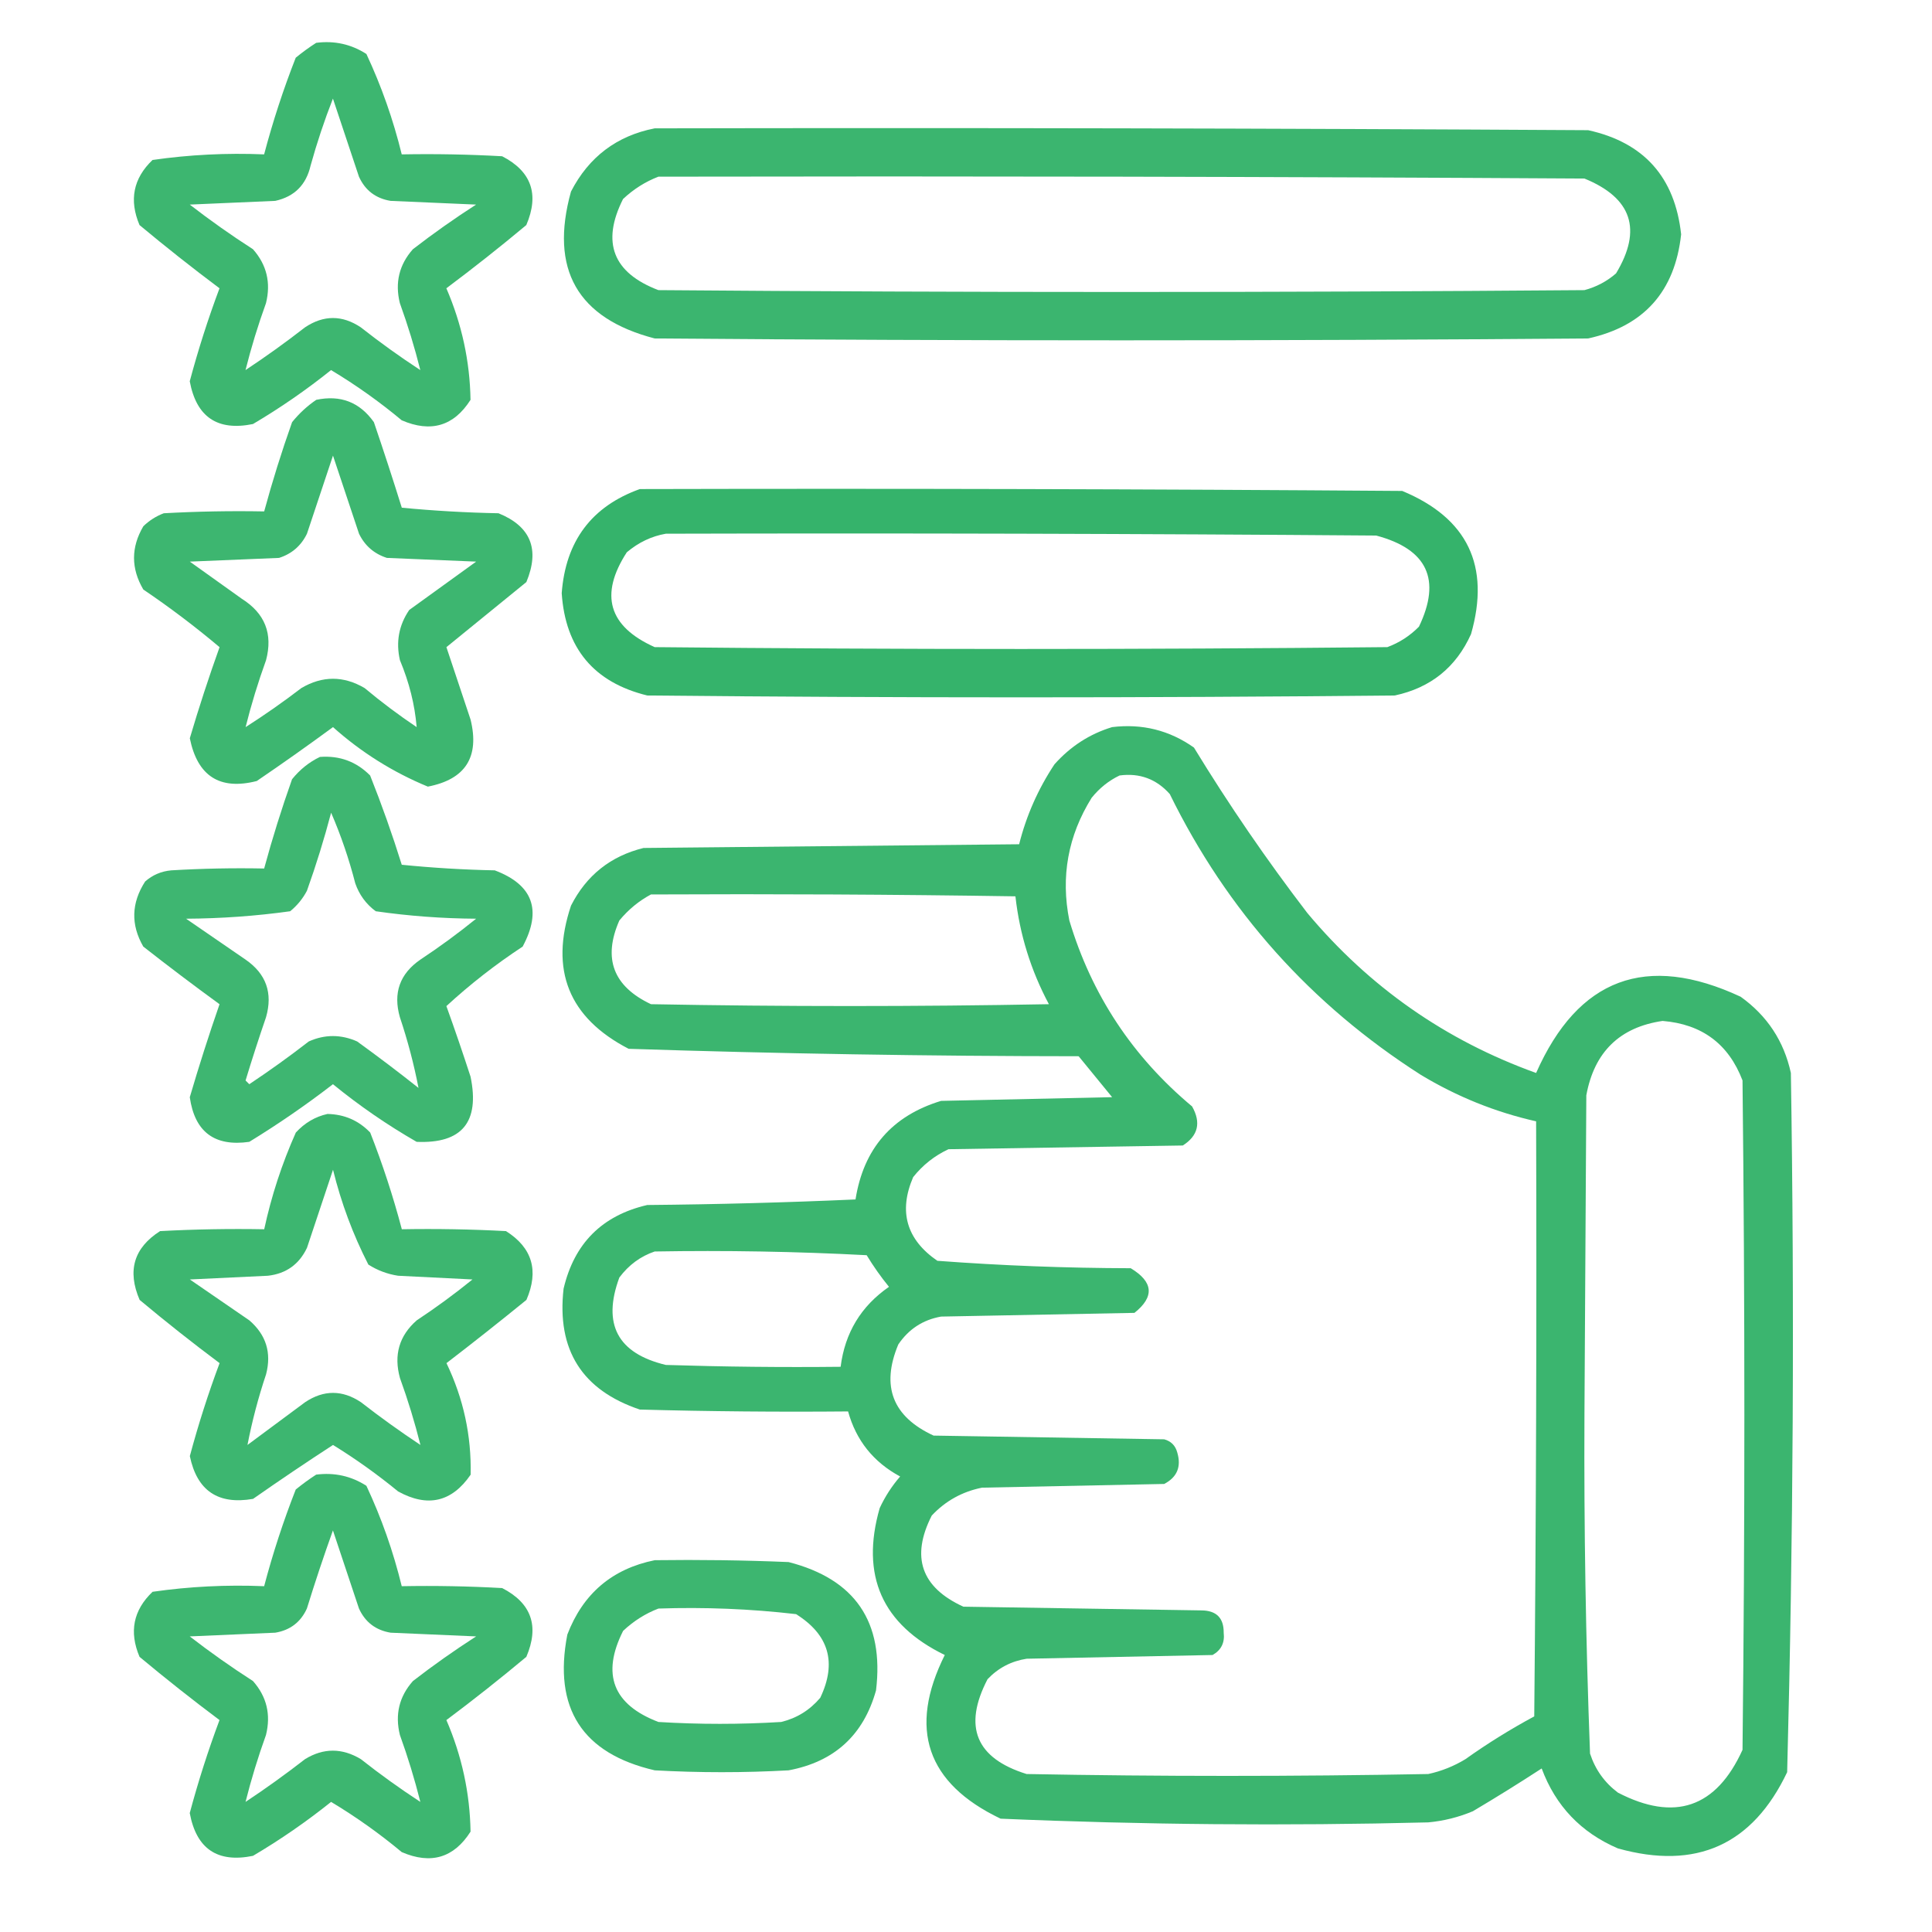 <svg width="65" height="65" viewBox="0 0 65 65" fill="none" xmlns="http://www.w3.org/2000/svg">
<path opacity="0.912" fill-rule="evenodd" clip-rule="evenodd" d="M10.638 1.441C11.252 1.362 11.815 1.487 12.327 1.816C12.834 2.9 13.23 4.026 13.516 5.194C14.643 5.173 15.769 5.194 16.894 5.257C17.879 5.764 18.15 6.535 17.707 7.572C16.826 8.308 15.929 9.017 15.017 9.699C15.538 10.905 15.809 12.156 15.83 13.453C15.269 14.335 14.497 14.564 13.516 14.141C12.767 13.516 11.975 12.953 11.138 12.451C10.306 13.118 9.43 13.723 8.511 14.266C7.316 14.51 6.607 14.031 6.384 12.827C6.667 11.769 7 10.727 7.385 9.699C6.47 9.014 5.573 8.305 4.694 7.572C4.338 6.731 4.484 6.001 5.132 5.382C6.374 5.204 7.625 5.141 8.886 5.194C9.178 4.09 9.532 3.006 9.95 1.941C10.176 1.756 10.406 1.589 10.638 1.441ZM14.141 12.451C13.456 12.004 12.788 11.524 12.139 11.013C11.514 10.595 10.888 10.595 10.262 11.013C9.61 11.52 8.943 11.999 8.26 12.451C8.451 11.692 8.68 10.941 8.949 10.199C9.119 9.512 8.973 8.907 8.511 8.385C7.78 7.915 7.071 7.415 6.384 6.883C7.343 6.842 8.302 6.8 9.261 6.758C9.905 6.616 10.301 6.22 10.45 5.57C10.662 4.805 10.912 4.055 11.201 3.317C11.493 4.193 11.785 5.069 12.077 5.945C12.285 6.404 12.64 6.675 13.14 6.758C14.1 6.8 15.059 6.842 16.018 6.883C15.287 7.353 14.578 7.854 13.891 8.385C13.429 8.907 13.283 9.512 13.453 10.199C13.721 10.941 13.951 11.692 14.141 12.451Z" fill="#2BAF63"/>
<path opacity="0.92" fill-rule="evenodd" clip-rule="evenodd" d="M22.026 4.318C32.494 4.297 42.963 4.318 53.432 4.38C55.308 4.793 56.351 5.961 56.56 7.884C56.351 9.807 55.308 10.974 53.432 11.387C42.963 11.471 32.494 11.471 22.026 11.387C19.423 10.709 18.485 9.061 19.21 6.445C19.812 5.278 20.751 4.569 22.026 4.318ZM22.151 5.944C32.536 5.924 42.921 5.944 53.307 6.007C54.904 6.66 55.258 7.724 54.37 9.198C54.061 9.467 53.707 9.654 53.307 9.761C42.921 9.844 32.536 9.844 22.151 9.761C20.622 9.178 20.226 8.156 20.962 6.695C21.318 6.362 21.714 6.112 22.151 5.944Z" fill="#2BAF63"/>
<path opacity="0.913" fill-rule="evenodd" clip-rule="evenodd" d="M10.64 13.452C11.456 13.28 12.102 13.53 12.579 14.203C12.905 15.159 13.218 16.118 13.518 17.081C14.6 17.185 15.684 17.247 16.771 17.268C17.855 17.707 18.168 18.479 17.709 19.583C16.81 20.316 15.914 21.046 15.019 21.773C15.29 22.586 15.562 23.399 15.833 24.213C16.139 25.47 15.659 26.221 14.394 26.465C13.22 25.98 12.156 25.313 11.203 24.463C10.359 25.083 9.504 25.688 8.638 26.277C7.395 26.593 6.645 26.114 6.386 24.838C6.691 23.805 7.025 22.783 7.387 21.773C6.565 21.081 5.71 20.434 4.822 19.834C4.405 19.124 4.405 18.416 4.822 17.706C5.019 17.514 5.249 17.367 5.51 17.268C6.635 17.206 7.761 17.185 8.888 17.206C9.162 16.196 9.475 15.195 9.827 14.203C10.066 13.908 10.337 13.658 10.64 13.452ZM8.263 24.463C8.453 23.703 8.683 22.953 8.951 22.211C9.186 21.325 8.915 20.637 8.137 20.146C7.554 19.729 6.97 19.312 6.386 18.895C7.387 18.853 8.388 18.812 9.389 18.77C9.819 18.632 10.132 18.36 10.327 17.957C10.619 17.081 10.911 16.205 11.203 15.329C11.495 16.205 11.787 17.081 12.079 17.957C12.274 18.36 12.587 18.632 13.017 18.77C14.018 18.812 15.019 18.853 16.02 18.895C15.27 19.437 14.519 19.98 13.768 20.522C13.419 21.035 13.315 21.598 13.455 22.211C13.768 22.96 13.956 23.711 14.018 24.463C13.412 24.056 12.828 23.618 12.267 23.149C11.557 22.732 10.848 22.732 10.139 23.149C9.527 23.618 8.901 24.056 8.263 24.463Z" fill="#2BAF63"/>
<path opacity="0.946" fill-rule="evenodd" clip-rule="evenodd" d="M21.526 16.454C30.076 16.433 38.626 16.454 47.176 16.517C49.375 17.431 50.147 19.037 49.491 21.334C48.987 22.452 48.132 23.14 46.926 23.399C38.543 23.482 30.16 23.482 21.776 23.399C19.981 22.959 19.022 21.812 18.898 19.958C19.029 18.204 19.905 17.036 21.526 16.454ZM22.402 17.956C30.368 17.935 38.334 17.956 46.3 18.018C48.02 18.475 48.5 19.497 47.739 21.084C47.434 21.393 47.08 21.622 46.676 21.772C38.459 21.855 30.243 21.855 22.026 21.772C20.474 21.076 20.161 20.012 21.088 18.581C21.482 18.249 21.92 18.04 22.402 17.956Z" fill="#2BAF63"/>
<path opacity="0.92" fill-rule="evenodd" clip-rule="evenodd" d="M37.416 24.463C38.428 24.34 39.346 24.57 40.169 25.151C41.343 27.076 42.616 28.932 43.985 30.719C46.071 33.21 48.636 35.004 51.681 36.099C53.093 32.91 55.387 32.055 58.562 33.534C59.456 34.174 60.019 35.029 60.252 36.099C60.375 43.946 60.333 51.787 60.127 59.623C58.964 62.069 57.067 62.924 54.433 62.188C53.192 61.656 52.337 60.759 51.868 59.498C51.107 59.993 50.336 60.473 49.553 60.937C49.072 61.139 48.572 61.264 48.052 61.312C43.251 61.433 38.454 61.392 33.663 61.187C31.175 59.997 30.549 58.162 31.786 55.681C29.677 54.654 28.947 53.007 29.596 50.739C29.776 50.351 30.006 49.996 30.284 49.675C29.386 49.191 28.802 48.461 28.533 47.486C26.197 47.507 23.861 47.486 21.526 47.423C19.581 46.769 18.727 45.414 18.961 43.357C19.319 41.831 20.257 40.893 21.776 40.541C24.113 40.52 26.448 40.458 28.783 40.354C29.053 38.645 30.012 37.54 31.661 37.038C33.579 36.996 35.498 36.954 37.416 36.913C37.041 36.454 36.666 35.995 36.29 35.536C31.238 35.533 26.191 35.45 21.15 35.286C19.134 34.242 18.487 32.636 19.211 30.469C19.73 29.449 20.544 28.802 21.651 28.529C25.863 28.488 30.076 28.446 34.288 28.404C34.53 27.441 34.926 26.544 35.477 25.714C36.016 25.109 36.663 24.692 37.416 24.463ZM37.667 26.09C38.342 26 38.905 26.209 39.356 26.715C41.286 30.648 44.102 33.797 47.802 36.162C49.015 36.894 50.308 37.416 51.681 37.726C51.702 44.399 51.681 51.073 51.618 57.746C50.815 58.179 50.043 58.658 49.303 59.185C48.913 59.422 48.496 59.589 48.052 59.685C43.547 59.769 39.043 59.769 34.539 59.685C32.832 59.155 32.394 58.092 33.225 56.495C33.583 56.117 34.021 55.888 34.539 55.806C36.624 55.765 38.709 55.723 40.795 55.681C41.084 55.519 41.21 55.269 41.17 54.931C41.174 54.434 40.924 54.184 40.419 54.18C37.75 54.138 35.081 54.096 32.411 54.055C30.992 53.405 30.638 52.383 31.348 50.989C31.809 50.498 32.372 50.185 33.037 50.051C35.081 50.009 37.124 49.967 39.168 49.926C39.605 49.698 39.751 49.343 39.606 48.862C39.544 48.633 39.398 48.487 39.168 48.424C36.582 48.383 33.996 48.341 31.41 48.299C30.03 47.662 29.634 46.64 30.222 45.233C30.572 44.716 31.051 44.403 31.661 44.295C33.83 44.253 35.998 44.212 38.167 44.17C38.847 43.629 38.805 43.128 38.042 42.668C35.865 42.663 33.696 42.58 31.536 42.418C30.496 41.701 30.225 40.762 30.722 39.603C31.047 39.195 31.443 38.882 31.911 38.664C34.539 38.623 37.166 38.581 39.794 38.539C40.31 38.21 40.415 37.772 40.107 37.225C38.102 35.551 36.725 33.466 35.977 30.969C35.682 29.494 35.932 28.117 36.728 26.84C36.993 26.512 37.306 26.262 37.667 26.09ZM21.901 30.093C25.989 30.073 30.076 30.093 34.163 30.156C34.306 31.436 34.681 32.645 35.289 33.785C30.826 33.868 26.364 33.868 21.901 33.785C20.631 33.185 20.276 32.246 20.837 30.969C21.143 30.6 21.497 30.308 21.901 30.093ZM55.935 34.348C57.26 34.456 58.156 35.123 58.625 36.35C58.708 43.857 58.708 51.365 58.625 58.872C57.739 60.82 56.342 61.299 54.433 60.311C53.982 59.972 53.67 59.534 53.495 58.997C53.351 55.206 53.289 51.411 53.307 47.611C53.328 44.024 53.349 40.437 53.37 36.85C53.637 35.394 54.492 34.56 55.935 34.348ZM22.026 42.105C24.405 42.064 26.782 42.105 29.158 42.23C29.384 42.602 29.634 42.957 29.909 43.294C28.969 43.944 28.426 44.84 28.282 45.984C26.322 46.005 24.361 45.984 22.402 45.922C20.779 45.533 20.257 44.553 20.837 42.981C21.154 42.558 21.55 42.266 22.026 42.105Z" fill="#2BAF63"/>
<path opacity="0.91" fill-rule="evenodd" clip-rule="evenodd" d="M10.764 25.466C11.428 25.416 11.991 25.624 12.453 26.091C12.846 27.078 13.201 28.079 13.517 29.094C14.557 29.198 15.6 29.261 16.645 29.282C17.929 29.765 18.242 30.62 17.584 31.847C16.672 32.447 15.817 33.114 15.018 33.849C15.302 34.637 15.573 35.429 15.832 36.226C16.146 37.752 15.542 38.482 14.017 38.416C13.029 37.848 12.09 37.202 11.202 36.477C10.296 37.176 9.357 37.822 8.387 38.416C7.219 38.583 6.552 38.083 6.385 36.915C6.694 35.861 7.028 34.818 7.386 33.786C6.52 33.155 5.665 32.509 4.821 31.847C4.396 31.11 4.417 30.381 4.883 29.657C5.132 29.438 5.424 29.313 5.759 29.282C6.801 29.22 7.844 29.199 8.887 29.22C9.161 28.209 9.474 27.208 9.826 26.216C10.09 25.889 10.403 25.638 10.764 25.466ZM11.14 27.343C11.469 28.101 11.74 28.893 11.953 29.72C12.086 30.103 12.315 30.416 12.641 30.658C13.755 30.818 14.881 30.902 16.019 30.909C15.416 31.398 14.79 31.857 14.143 32.285C13.449 32.763 13.22 33.41 13.454 34.224C13.718 35.014 13.927 35.806 14.08 36.602C13.403 36.065 12.715 35.544 12.015 35.038C11.47 34.797 10.928 34.797 10.389 35.038C9.739 35.542 9.072 36.021 8.387 36.477C8.345 36.435 8.303 36.393 8.262 36.352C8.478 35.639 8.708 34.93 8.95 34.224C9.184 33.41 8.955 32.763 8.262 32.285C7.594 31.826 6.927 31.367 6.26 30.909C7.44 30.902 8.608 30.819 9.763 30.658C9.998 30.465 10.186 30.236 10.326 29.97C10.636 29.104 10.907 28.228 11.14 27.343Z" fill="#2BAF63"/>
<path opacity="0.912" fill-rule="evenodd" clip-rule="evenodd" d="M11.017 37.478C11.586 37.489 12.065 37.698 12.455 38.103C12.873 39.169 13.228 40.254 13.519 41.357C14.688 41.336 15.855 41.357 17.023 41.419C17.907 41.977 18.137 42.748 17.711 43.734C16.82 44.459 15.924 45.169 15.021 45.861C15.593 47.054 15.864 48.306 15.834 49.615C15.2 50.537 14.386 50.724 13.394 50.178C12.697 49.606 11.968 49.085 11.204 48.614C10.299 49.202 9.402 49.807 8.514 50.428C7.337 50.633 6.628 50.153 6.387 48.989C6.67 47.932 7.004 46.889 7.388 45.861C6.476 45.18 5.58 44.471 4.698 43.734C4.274 42.752 4.504 41.981 5.386 41.419C6.553 41.357 7.721 41.336 8.889 41.357C9.131 40.237 9.485 39.152 9.953 38.103C10.253 37.777 10.607 37.569 11.017 37.478ZM14.145 48.614C13.462 48.161 12.795 47.682 12.143 47.175C11.517 46.758 10.891 46.758 10.266 47.175C9.619 47.654 8.973 48.134 8.326 48.614C8.48 47.818 8.688 47.026 8.952 46.236C9.141 45.513 8.953 44.908 8.389 44.422C7.722 43.963 7.054 43.505 6.387 43.046C7.263 43.004 8.139 42.962 9.015 42.921C9.626 42.851 10.064 42.538 10.328 41.982C10.62 41.106 10.912 40.23 11.204 39.355C11.479 40.471 11.875 41.535 12.393 42.545C12.7 42.741 13.034 42.866 13.394 42.921C14.228 42.962 15.062 43.004 15.896 43.046C15.293 43.535 14.667 43.994 14.02 44.422C13.43 44.94 13.242 45.587 13.456 46.362C13.725 47.103 13.954 47.854 14.145 48.614Z" fill="#2BAF63"/>
<path opacity="0.912" fill-rule="evenodd" clip-rule="evenodd" d="M10.638 49.612C11.252 49.534 11.816 49.659 12.327 49.988C12.835 51.072 13.231 52.198 13.516 53.366C14.643 53.345 15.769 53.366 16.895 53.429C17.88 53.935 18.151 54.707 17.708 55.743C16.826 56.48 15.929 57.189 15.018 57.87C15.539 59.077 15.81 60.328 15.831 61.624C15.27 62.506 14.498 62.736 13.516 62.312C12.768 61.688 11.975 61.125 11.139 60.623C10.306 61.29 9.431 61.895 8.511 62.438C7.316 62.682 6.607 62.203 6.384 60.999C6.667 59.941 7.001 58.898 7.385 57.87C6.47 57.185 5.574 56.476 4.695 55.743C4.338 54.903 4.484 54.173 5.133 53.554C6.374 53.376 7.625 53.313 8.887 53.366C9.178 52.262 9.533 51.177 9.95 50.113C10.177 49.928 10.406 49.761 10.638 49.612ZM14.142 60.623C13.456 60.175 12.789 59.696 12.14 59.184C11.508 58.804 10.883 58.804 10.263 59.184C9.611 59.691 8.943 60.171 8.261 60.623C8.452 59.864 8.681 59.113 8.949 58.371C9.119 57.684 8.973 57.079 8.511 56.557C7.78 56.087 7.071 55.587 6.384 55.055C7.343 55.014 8.303 54.972 9.262 54.93C9.762 54.846 10.117 54.575 10.325 54.117C10.598 53.233 10.89 52.358 11.201 51.489C11.493 52.365 11.785 53.241 12.077 54.117C12.286 54.575 12.64 54.846 13.141 54.93C14.1 54.972 15.059 55.014 16.019 55.055C15.288 55.525 14.579 56.025 13.892 56.557C13.43 57.079 13.284 57.684 13.454 58.371C13.722 59.113 13.951 59.864 14.142 60.623Z" fill="#2BAF63"/>
<path opacity="0.911" fill-rule="evenodd" clip-rule="evenodd" d="M22.028 52.491C23.53 52.471 25.032 52.491 26.532 52.554C28.771 53.129 29.751 54.568 29.473 56.871C29.053 58.375 28.073 59.272 26.532 59.561C25.031 59.644 23.529 59.644 22.028 59.561C19.588 58.995 18.608 57.472 19.087 54.994C19.614 53.617 20.594 52.782 22.028 52.491ZM22.153 54.118C23.704 54.066 25.247 54.128 26.783 54.306C27.89 55 28.161 55.938 27.596 57.121C27.243 57.537 26.805 57.808 26.282 57.934C24.906 58.018 23.529 58.018 22.153 57.934C20.624 57.351 20.228 56.329 20.964 54.869C21.32 54.535 21.716 54.285 22.153 54.118Z" fill="#2BAF63"/>
</svg>
